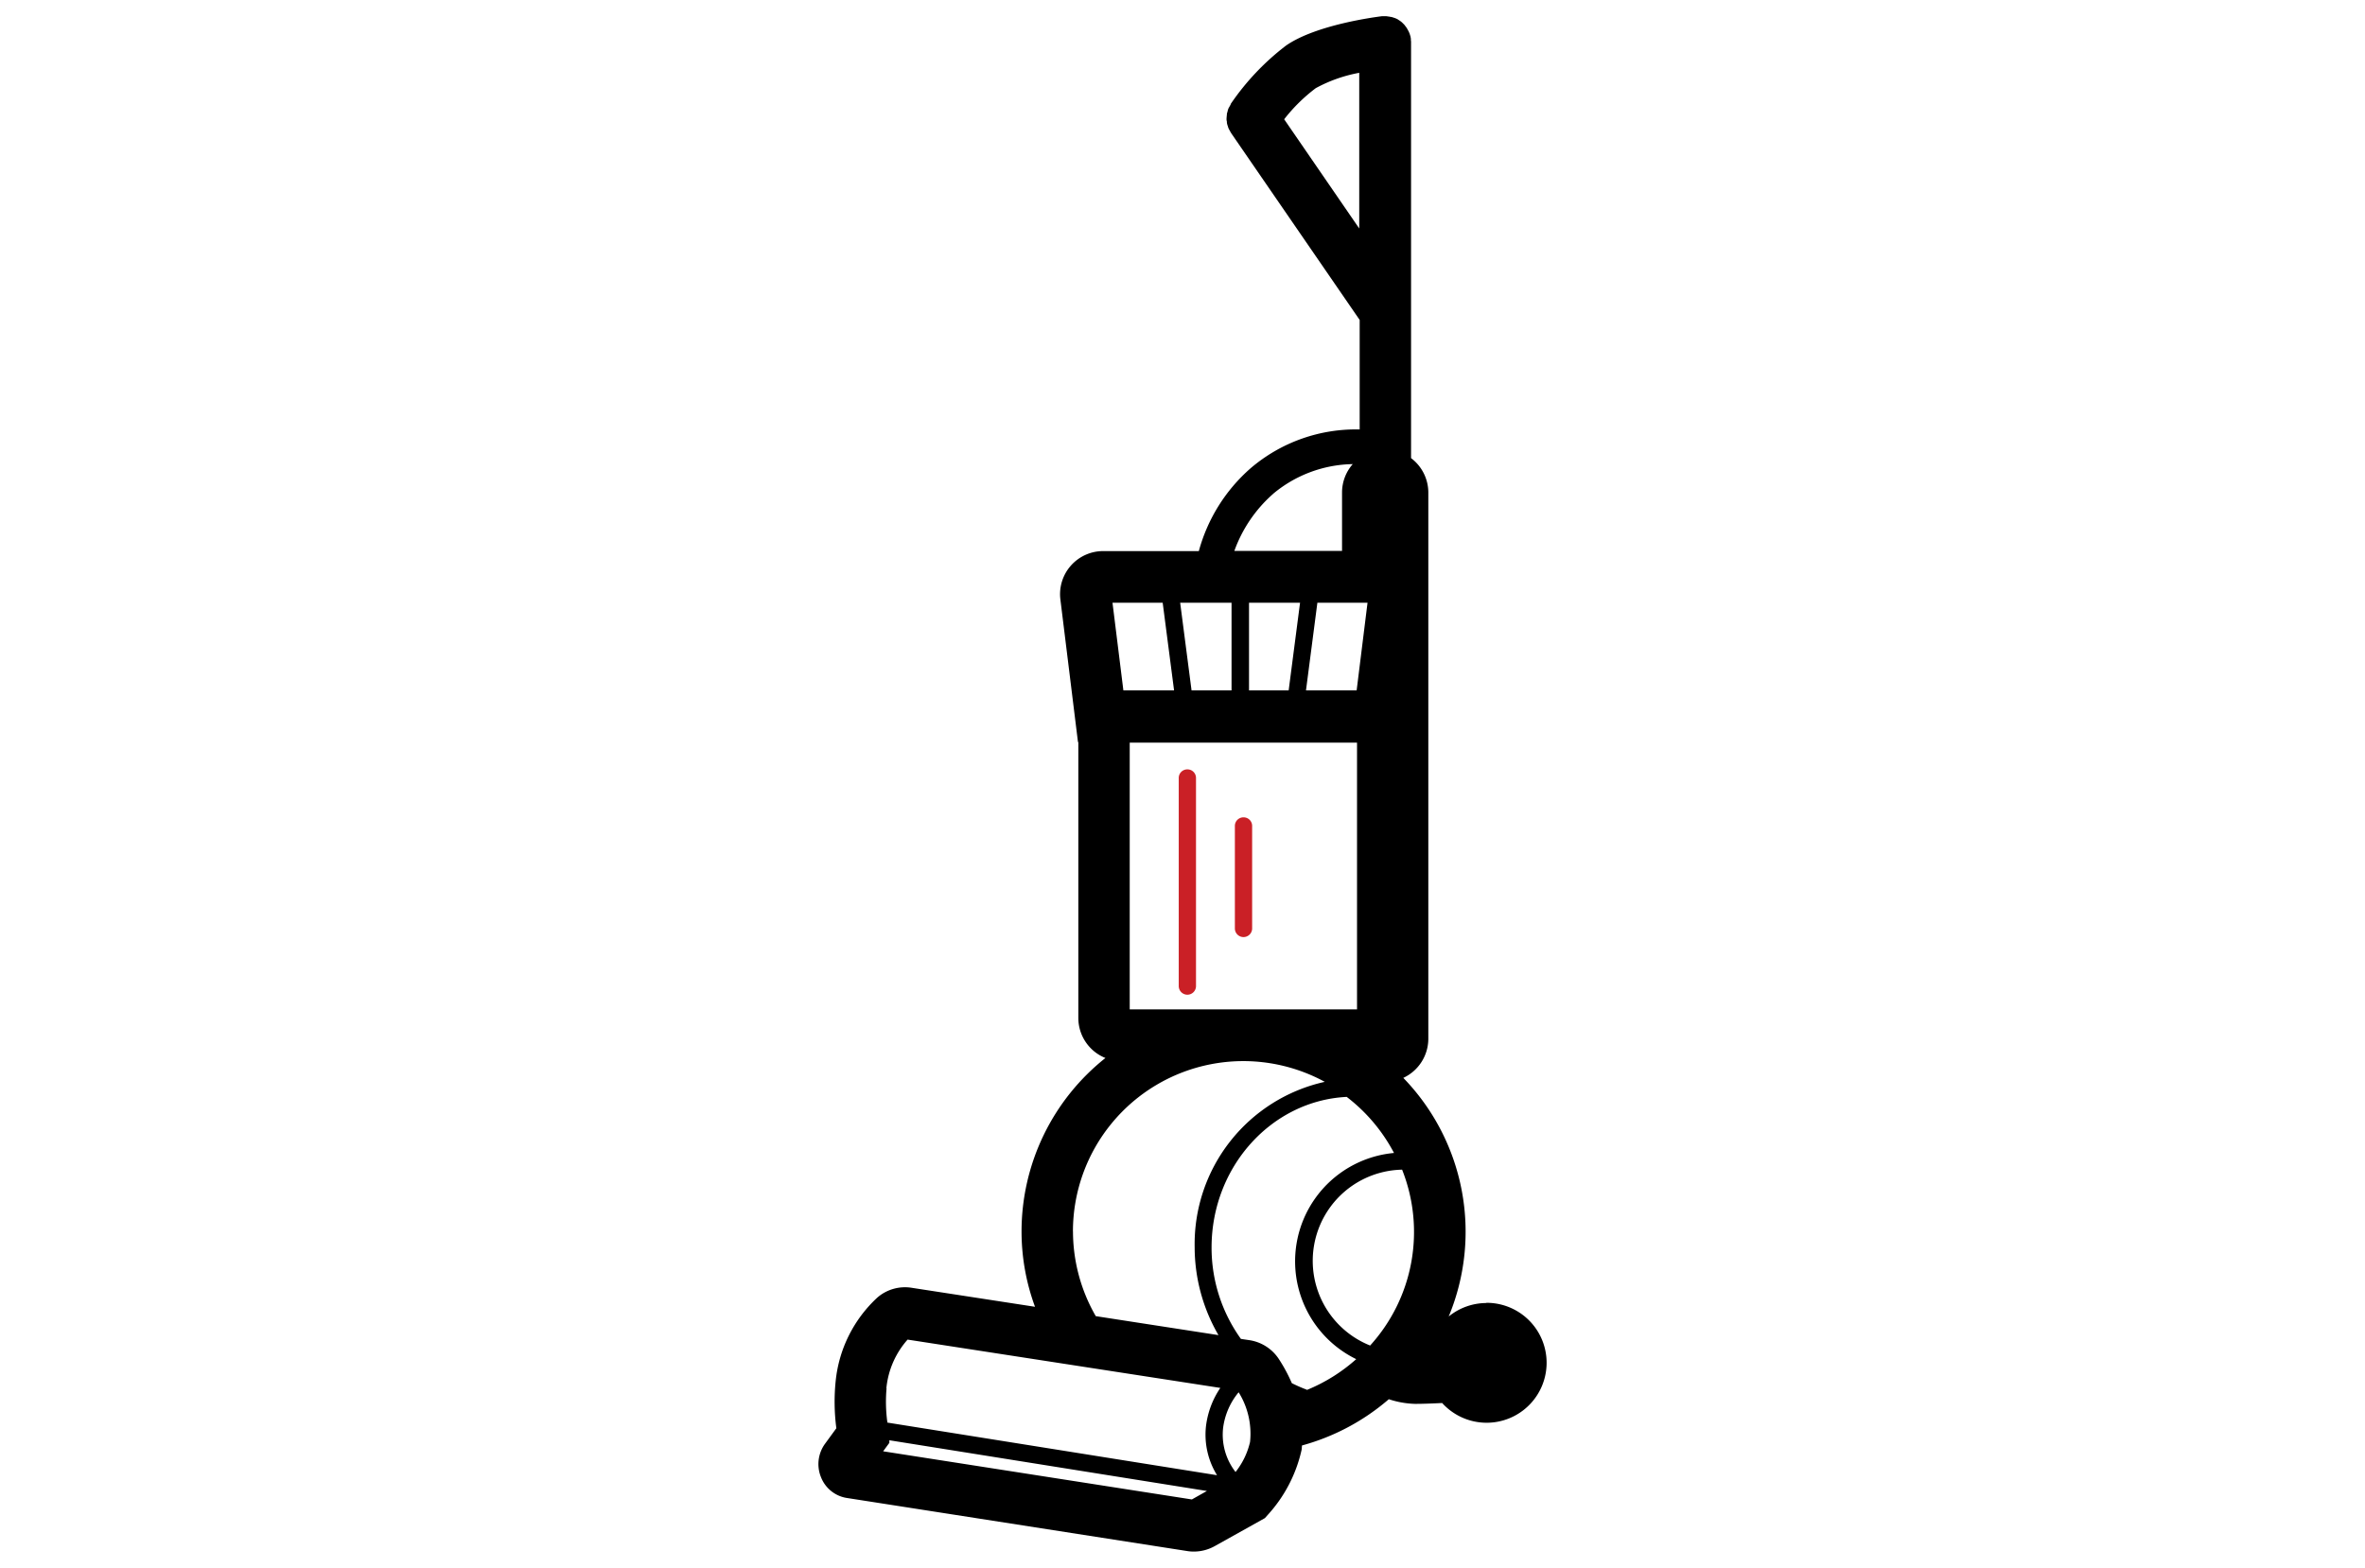<svg xmlns="http://www.w3.org/2000/svg" xmlns:xlink="http://www.w3.org/1999/xlink" width="190" height="126" viewBox="0 0 190 126"><defs><clipPath id="a"><rect width="190" height="126" transform="translate(1365 540.33)" fill="#fff" stroke="#707070" stroke-width="1"/></clipPath></defs><g transform="translate(-1365 -540.33)" clip-path="url(#a)"><g transform="translate(1430.752 541.637)"><path d="M50.5,49.16a.687.687,0,0,0-.693.693V66.575a.693.693,0,1,0,1.387,0V49.853A.687.687,0,0,0,50.5,49.16Z" transform="translate(-20.861 11.362)" fill="#ca2026"/><path d="M53.753,51.94a.687.687,0,0,0-.693.693v8.236a.693.693,0,0,0,1.387,0V52.633A.687.687,0,0,0,53.753,51.94Z" transform="translate(-19.604 12.436)" fill="#ca2026"/><path d="M82.574,108.917A4.807,4.807,0,0,0,79.565,110a17.766,17.766,0,0,0-3.647-19.176,3.476,3.476,0,0,0,2.01-3.134V43.778a3.466,3.466,0,0,0-1.387-2.759V7.576a.637.637,0,0,0-.014-.139V7.326a.125.125,0,0,0-.014-.069.729.729,0,0,0-.055-.236.781.781,0,0,0-.055-.166,1.4,1.4,0,0,0-.1-.208c-.028-.055-.055-.1-.083-.153a2.028,2.028,0,0,0-.125-.18c-.042-.042-.069-.1-.111-.139l-.153-.153a1.474,1.474,0,0,0-.153-.125c-.055-.042-.111-.069-.166-.111a.846.846,0,0,0-.194-.1.676.676,0,0,0-.153-.055,1.515,1.515,0,0,0-.236-.069.59.59,0,0,1-.153-.028c-.083,0-.166-.028-.25-.028H74.2c-.527.069-5.283.679-7.7,2.357a20.181,20.181,0,0,0-4.451,4.7V12.6c-.042.069-.083.153-.125.222a.648.648,0,0,0-.069.139,1.022,1.022,0,0,0-.055.194c-.014.069-.042.125-.055.194a.79.79,0,0,1-.014.18c0,.069-.014.139-.014.208a.687.687,0,0,0,.028.236.676.676,0,0,0,.014.166,1.363,1.363,0,0,0,.069.222.781.781,0,0,0,.055.166,1.145,1.145,0,0,0,.1.18,1.147,1.147,0,0,0,.1.18.043.043,0,0,0,.014.028l10.316,15v8.8a13.009,13.009,0,0,0-8.749,3.106,13.572,13.572,0,0,0-4.173,6.669H51.807a3.461,3.461,0,0,0-3.439,3.882l1.414,11.467h.028v22.17a3.47,3.47,0,0,0,2.177,3.217,17.8,17.8,0,0,0-6.738,13.948,17.5,17.5,0,0,0,1.081,6.045l-9.9-1.525a3.388,3.388,0,0,0-2.773.79,10.574,10.574,0,0,0-3.342,6.711,16.281,16.281,0,0,0,.055,3.785l-.9,1.234a2.779,2.779,0,0,0-.333,2.7,2.674,2.674,0,0,0,2.135,1.678l27.287,4.257h0a3.245,3.245,0,0,0,.527.042,3.463,3.463,0,0,0,1.692-.444l4.021-2.246.222-.25a11.423,11.423,0,0,0,2.731-5.255c.014-.111.014-.222.028-.333a17.859,17.859,0,0,0,6.974-3.716,7.29,7.29,0,0,0,2.108.374c.735,0,1.622-.042,2.177-.069A4.819,4.819,0,1,0,82.6,108.9Zm-9.331,3.411A7.328,7.328,0,0,1,75.822,98.2a13.574,13.574,0,0,1-2.579,14.143Zm-9.72-59.69h4.1l-.915,7.044H63.523V52.638Zm5.5,0h4.021l-.874,7.044H68.1l.915-7.044Zm-2.676-38.85a13.524,13.524,0,0,1,2.537-2.5,11.655,11.655,0,0,1,3.494-1.234V22.564l-6.031-8.777Zm-.873,30.087A10.217,10.217,0,0,1,71.856,41.5a3.462,3.462,0,0,0-.86,2.26v4.714H62.345a11.094,11.094,0,0,1,3.134-4.6Zm-3.355,8.763v7.044H58.906l-.915-7.044h4.132Zm-5.532,0,.915,7.044H53.429l-.874-7.044h4.021Zm-2.648,32.68V63.883H72.2V85.318Zm-4.562,17.858A13.689,13.689,0,0,1,69.61,91.142a13.355,13.355,0,0,0-10.454,13.283,14.093,14.093,0,0,0,1.913,7.071l-9.858-1.525a13.655,13.655,0,0,1-1.83-6.808Zm-14.988,12.59a6.875,6.875,0,0,1,1.705-3.91l25.124,3.882a6.975,6.975,0,0,0-1.151,3.064,6.193,6.193,0,0,0,.887,3.952l-26.483-4.229a12.227,12.227,0,0,1-.069-2.745ZM58.92,124.7l-24.791-3.868.5-.679v-.208l25.512,4.076-1.206.679Zm4.686-4.617a6.107,6.107,0,0,1-1.165,2.413,4.884,4.884,0,0,1-1-3.536,5.58,5.58,0,0,1,1.248-2.87,6.291,6.291,0,0,1,.915,4.007Zm4.562-4.2a11.738,11.738,0,0,1-1.206-.527,12.854,12.854,0,0,0-1.054-1.955,3.446,3.446,0,0,0-2.357-1.5l-.679-.1a12.553,12.553,0,0,1-2.357-7.349c0-6.489,4.825-11.8,10.856-12.1a13.719,13.719,0,0,1,3.8,4.506,8.746,8.746,0,0,0-3.036,16.569,13.731,13.731,0,0,1-3.979,2.482Z" transform="translate(-28.931 -5.51)"/></g></g></svg>